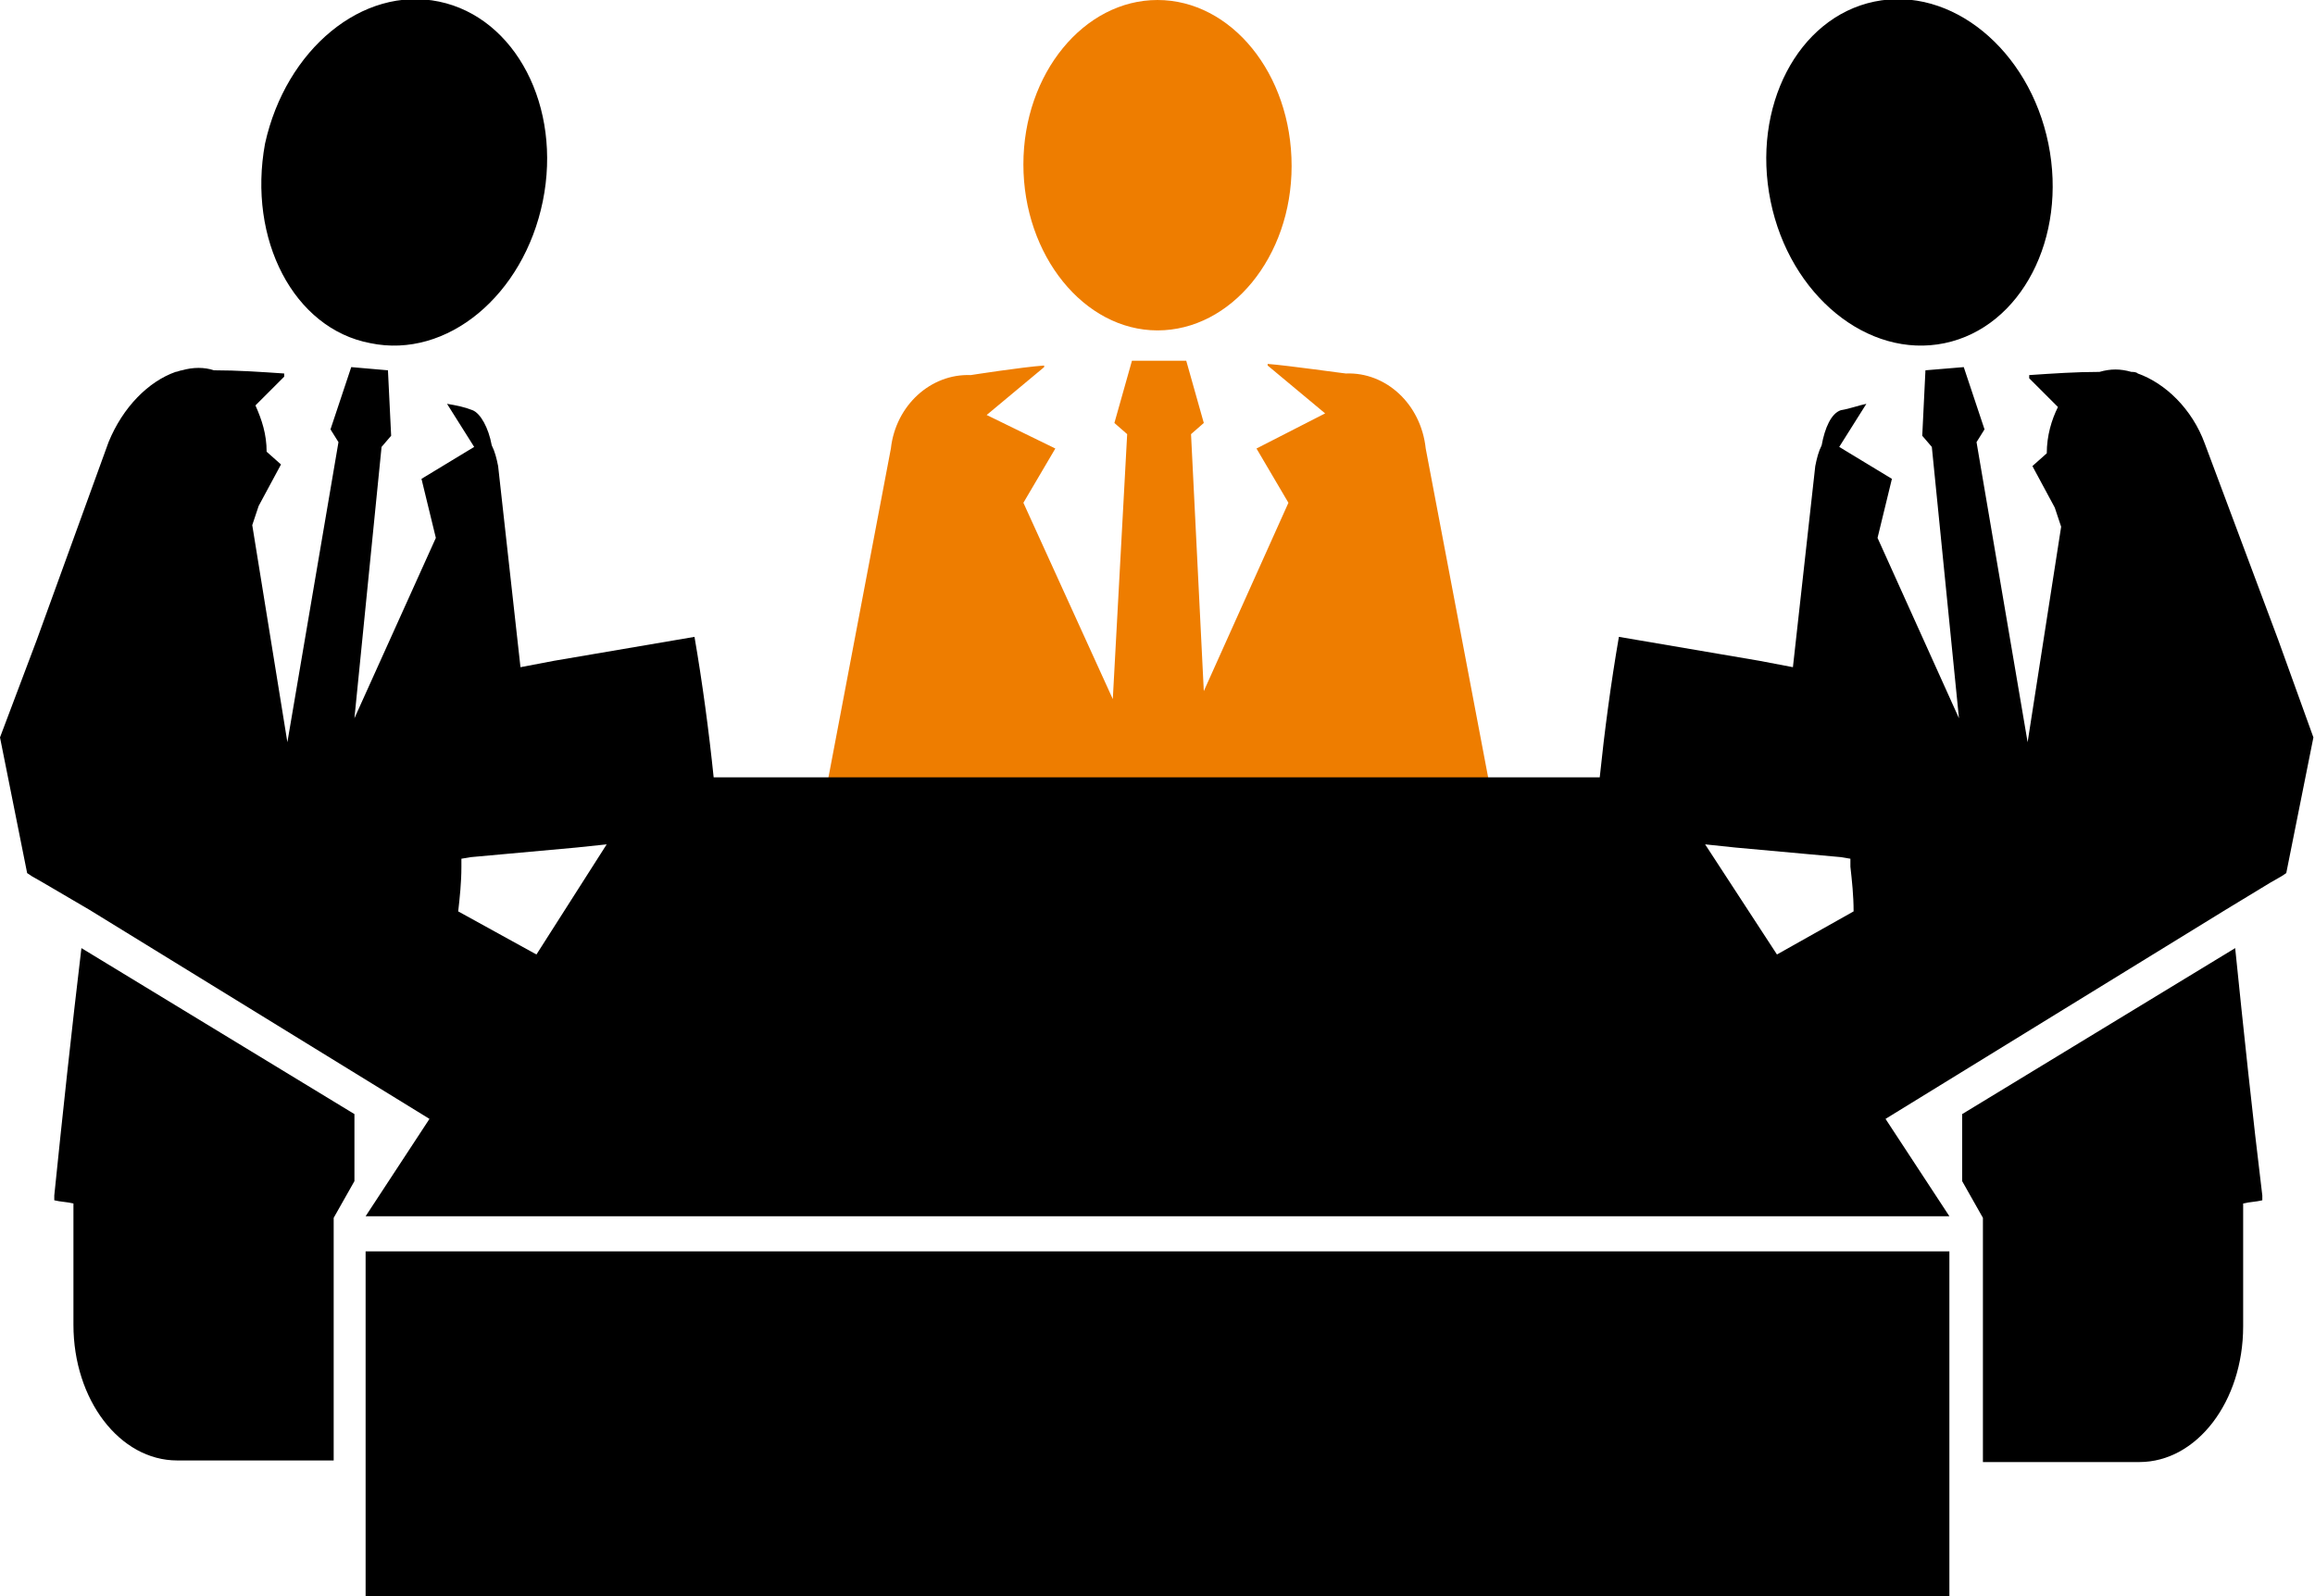 <?xml version="1.0" encoding="utf-8"?>
<!-- Generator: Adobe Illustrator 22.1.0, SVG Export Plug-In . SVG Version: 6.00 Build 0)  -->
<svg version="1.1" id="Ebene_1" xmlns="http://www.w3.org/2000/svg" xmlns:xlink="http://www.w3.org/1999/xlink" x="0px" y="0px"
	 viewBox="0 0 145 100" style="enable-background:new 0 0 145 100;" xml:space="preserve">
<style type="text/css">
	.st0{fill:#EE7D00;}
</style>
<g>
	<g>
		<path class="st0" d="M72.5,20.7c4.6,0,8.4-4.6,8.4-10.3C80.9,4.6,77.1,0,72.5,0c-4.6,0-8.4,4.6-8.4,10.3
			C64.1,16,67.9,20.7,72.5,20.7z"/>
		<path class="st0" d="M84.3,23.4c-0.1,0-3.6-0.5-4.9-0.6l0,0.1l3.6,3l-4.3,2.2l2,3.4l-5.3,11.8l-0.8-16.1l0.8-0.7l-1.1-3.9h-3.4
			l-1.1,3.9l0.8,0.7l-0.9,16.6l-5.6-12.3l2-3.4L61.8,26l3.6-3l0-0.1c-1.4,0.1-4.6,0.6-4.6,0.6c-2.5-0.1-4.7,1.9-5,4.6l-7.4,39
			c1.8,0.1,7.9,0.3,9.6,0.4c0,0,0,0,0,0c0.2,0,28.8,0,28.8,0c1.9-0.1,8.1-0.2,9.9-0.4l-7.4-39C89,25.3,86.8,23.3,84.3,23.4z"/>
	</g>
	<g>
		<path d="M23.2,21.5c4.8,1,9.6-3,10.8-8.9c1.2-5.9-1.7-11.5-6.5-12.5c-4.8-1-9.6,3-10.9,8.9C15.5,15,18.4,20.6,23.2,21.5z"/>
		<path d="M5.1,59.4C4.5,64.4,3.9,70,3.4,74.9c0,0.1,0,0.2,0,0.3c0.4,0.1,0.8,0.1,1.2,0.2V83c0,4.7,2.9,8.5,6.5,8.5h9.8V76.3
			l1.3-2.3l0-4.2L5.1,59.4z"/>
		<path d="M121.8,21.5c4.8-1,7.7-6.6,6.5-12.5c-1.2-5.9-6.1-9.9-10.9-8.9c-4.8,1-7.7,6.6-6.5,12.5C112.1,18.5,117,22.5,121.8,21.5z"
			/>
		<path d="M142.7,40.1l-4.6-12.3c-0.8-2.2-2.5-3.8-4.2-4.4c-0.1-0.1-0.3-0.1-0.4-0.1c0,0,0,0,0,0c-0.7-0.2-1.3-0.2-2,0
			c-1.5,0-2.9,0.1-4.4,0.2l0,0.2l1.8,1.8c-0.4,0.8-0.7,1.8-0.7,2.9l-0.9,0.8l1.4,2.6l0.4,1.2L127,46.5l-3.2-18.8l0.5-0.8L123,23
			l-2.4,0.2l-0.2,4.1l0.6,0.7l1.7,17l-5.1-11.3l0.9-3.7l-3.3-2l1.7-2.7c-0.5,0.1-1,0.3-1.6,0.4c-0.6,0.2-1,1.1-1.2,2.2
			c-0.2,0.4-0.3,0.8-0.4,1.3l-1.4,12.6l-2.1-0.4l-8.8-1.5c-0.5,2.9-0.9,5.9-1.2,8.8h-20H64.7h-20c-0.3-2.9-0.7-5.9-1.2-8.8l-8.8,1.5
			l-2.1,0.4l-1.4-12.6c-0.1-0.5-0.2-0.9-0.4-1.3c-0.2-1.1-0.7-2-1.2-2.2c-0.5-0.2-1-0.3-1.6-0.4l1.7,2.7l-3.3,2l0.9,3.7l-5.1,11.3
			l1.7-17l0.6-0.7l-0.2-4.1L22,23l-1.3,3.9l0.5,0.8L18,46.5l-2.2-13.6l0.4-1.2l1.4-2.6l-0.9-0.8c0-1.1-0.3-2-0.7-2.9l1.8-1.8l0-0.2
			c-1.5-0.1-2.9-0.2-4.4-0.2c-0.6-0.2-1.3-0.2-2,0c0,0,0,0,0,0c-0.1,0-0.3,0.1-0.4,0.1c-1.7,0.6-3.3,2.2-4.2,4.4L2.3,40.1L0,46.2
			l1.7,8.5l0,0l0.3,0.2l0.7,0.4L5.6,57l21.3,13.1l-4,6.1h41.8h15.6h41.8l-4-6.1L139.4,57l2.8-1.7l0.7-0.4l0.3-0.2l0,0l1.7-8.5
			L142.7,40.1z M33.6,59.8l-4.9-2.7c0.1-0.9,0.2-1.8,0.2-2.8c0-0.2,0-0.4,0-0.5l0.6-0.1l2.2-0.2l4.4-0.4l1.9-0.2L33.6,59.8z
			 M111.3,59.8l-4.5-6.9l1.9,0.2l4.4,0.4l2.2,0.2l0.6,0.1c0,0.2,0,0.4,0,0.5c0.1,0.9,0.2,1.8,0.2,2.8L111.3,59.8z"/>
		<polygon points="64.7,78.4 22.9,78.4 22.9,100 64.7,100 80.3,100 122.1,100 122.1,78.4 80.3,78.4 		"/>
		<path d="M122.9,69.8l0,4.2l1.3,2.3v15.3h9.8c3.6,0,6.5-3.8,6.5-8.5v-7.7c0.4-0.1,0.8-0.1,1.2-0.2c0-0.1,0-0.2,0-0.3
			c-0.6-4.9-1.2-10.6-1.7-15.5L122.9,69.8z"/>
	</g>
</g>
</svg>
